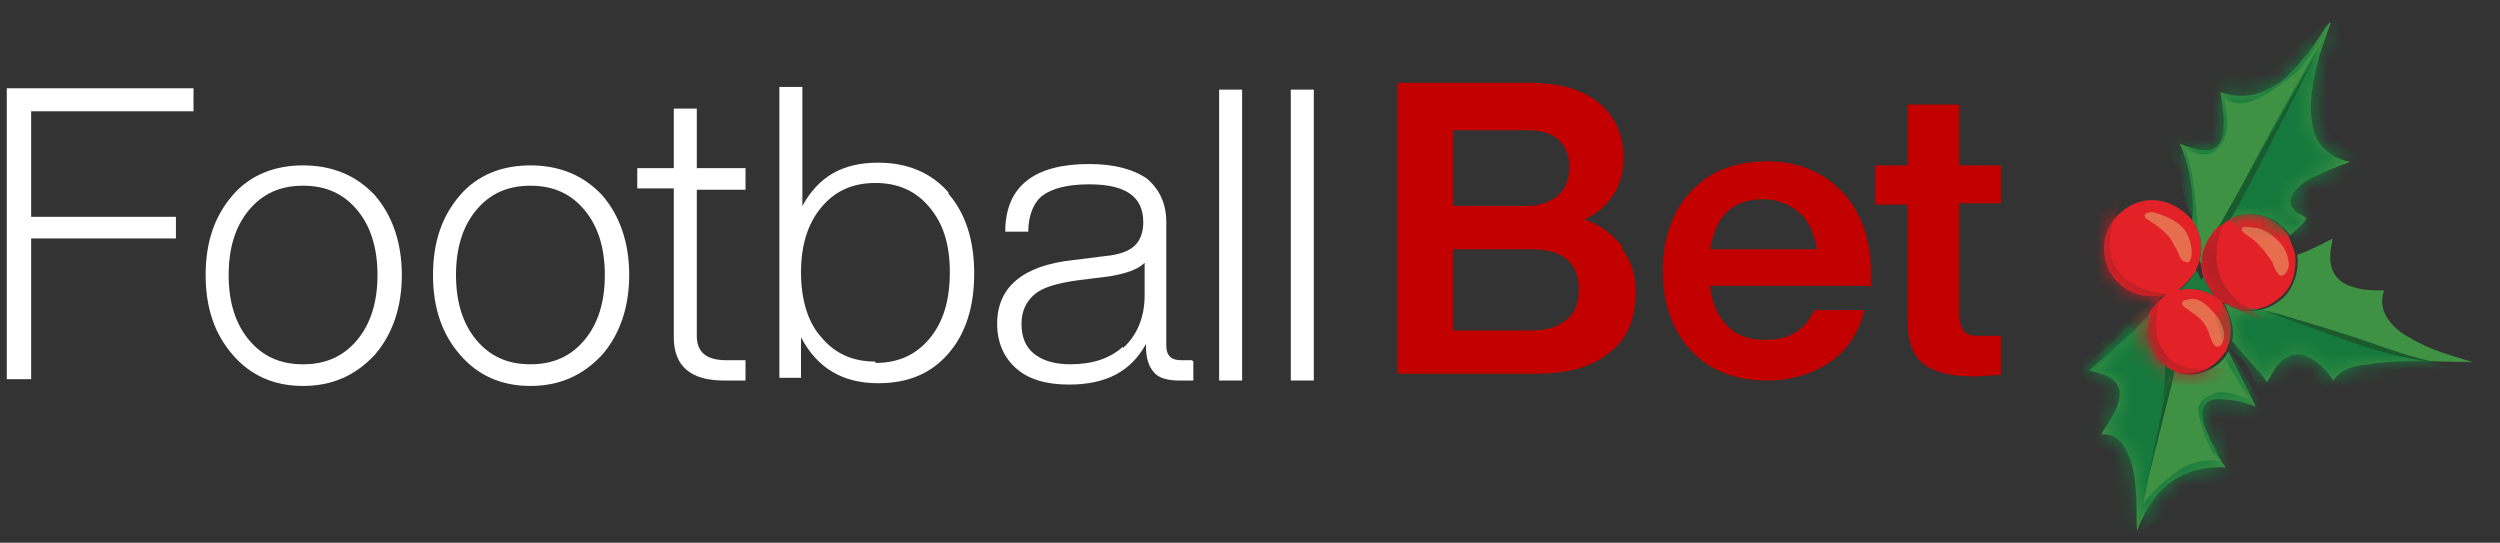 <svg width="152" height="33" viewBox="0 0 152 33" fill="none" xmlns="http://www.w3.org/2000/svg">
<rect x="0" y="0" width="152" height="33" fill="#333333" stroke="none"/>
<path d="M11.765 6.766H1.894V13.182H10.696V14.498H1.894V23.054H0.413V5.367H11.765V6.683V6.766Z" fill="white"/>
<path d="M14.149 21.573C13.079 20.339 12.503 18.776 12.503 16.72C12.503 14.663 13.079 13.1 14.149 11.866C15.218 10.632 16.699 10.056 18.426 10.056C20.154 10.056 21.634 10.632 22.786 11.866C23.855 13.1 24.431 14.745 24.431 16.72C24.431 18.694 23.855 20.339 22.786 21.573C21.634 22.807 20.236 23.465 18.426 23.465C16.616 23.465 15.218 22.807 14.149 21.573ZM18.426 22.149C19.825 22.149 20.894 21.655 21.717 20.668C22.539 19.681 22.951 18.365 22.951 16.72C22.951 15.074 22.539 13.758 21.717 12.771C20.894 11.784 19.825 11.29 18.426 11.29C17.028 11.29 15.958 11.784 15.136 12.771C14.313 13.758 13.902 15.074 13.902 16.72C13.902 18.365 14.313 19.681 15.136 20.668C15.958 21.655 17.028 22.149 18.426 22.149Z" fill="white"/>
<path d="M27.972 21.573C26.902 20.339 26.327 18.776 26.327 16.72C26.327 14.663 26.902 13.1 27.972 11.866C29.041 10.632 30.522 10.056 32.249 10.056C33.977 10.056 35.458 10.632 36.609 11.866C37.679 13.1 38.255 14.745 38.255 16.72C38.255 18.694 37.679 20.339 36.609 21.573C35.458 22.807 34.059 23.465 32.249 23.465C30.44 23.465 29.041 22.807 27.972 21.573ZM32.249 22.149C33.648 22.149 34.717 21.655 35.54 20.668C36.363 19.681 36.774 18.365 36.774 16.72C36.774 15.074 36.363 13.758 35.54 12.771C34.717 11.784 33.648 11.29 32.249 11.29C30.851 11.29 29.782 11.784 28.959 12.771C28.136 13.758 27.725 15.074 27.725 16.72C27.725 18.365 28.136 19.681 28.959 20.668C29.782 21.655 30.851 22.149 32.249 22.149Z" fill="white"/>
<path d="M45.327 11.537H42.365V20.421C42.365 21.408 42.941 21.902 44.175 21.902C44.833 21.902 45.162 21.902 45.327 21.902V23.136C44.833 23.136 44.422 23.136 44.01 23.136C41.954 23.136 40.967 22.231 40.967 20.503V11.454H38.746V10.221H40.967V6.601H42.365V10.221H45.327V11.454V11.537Z" fill="white"/>
<path d="M57.668 11.783C58.737 13.017 59.231 14.663 59.231 16.637C59.231 18.611 58.737 20.256 57.668 21.49C56.599 22.724 55.2 23.3 53.39 23.3C51.252 23.3 49.689 22.395 48.701 20.503V22.971H47.385V5.285H48.784V12.524C49.771 10.714 51.252 9.891 53.39 9.891C55.118 9.891 56.599 10.467 57.668 11.701V11.783ZM53.226 22.066C54.624 22.066 55.694 21.573 56.516 20.585C57.339 19.598 57.75 18.282 57.75 16.555C57.75 14.827 57.339 13.593 56.516 12.606C55.694 11.619 54.624 11.125 53.226 11.125C51.827 11.125 50.758 11.619 49.935 12.606C49.113 13.593 48.701 14.909 48.701 16.555C48.701 18.2 49.113 19.598 49.935 20.503C50.758 21.49 51.827 21.984 53.226 21.984V22.066Z" fill="white"/>
<path d="M72.555 21.984V23.135C72.555 23.135 71.979 23.135 71.65 23.135C70.992 23.135 70.416 22.971 70.169 22.642C69.84 22.313 69.676 21.737 69.676 21.079V20.914C68.771 22.559 67.29 23.382 64.987 23.382C63.588 23.382 62.519 23.053 61.779 22.395C61.038 21.737 60.627 20.832 60.627 19.68C60.627 17.459 62.19 16.143 65.234 15.814L67.208 15.567C68.113 15.485 68.689 15.238 69.018 14.909C69.347 14.58 69.511 14.086 69.511 13.511C69.511 11.948 68.442 11.207 66.221 11.207C64.905 11.207 64 11.454 63.424 11.865C62.848 12.277 62.519 13.099 62.519 14.086H61.12C61.12 11.29 62.93 9.973 66.221 9.973C67.784 9.973 68.935 10.302 69.758 10.878C70.498 11.536 70.91 12.359 70.91 13.511V20.997C70.91 21.655 71.239 21.901 71.815 21.901H72.473L72.555 21.984ZM68.277 21.161C69.1 20.421 69.594 19.351 69.594 17.953V15.979C69.182 16.39 68.442 16.637 67.455 16.801L65.48 17.048C64.329 17.212 63.424 17.459 62.93 17.871C62.437 18.282 62.108 18.858 62.108 19.68C62.108 20.503 62.355 21.079 62.848 21.49C63.342 21.901 64.082 22.148 65.069 22.148C66.385 22.148 67.455 21.819 68.277 21.079V21.161Z" fill="white"/>
<path d="M74.123 23.135V5.449H75.521V23.135H74.123Z" fill="white"/>
<path d="M78.48 23.135V5.449H79.879V23.135H78.48Z" fill="white"/>
<path d="M98.63 15.156C99.206 15.896 99.453 16.801 99.453 17.706C99.453 19.351 98.959 20.585 97.89 21.408C96.82 22.313 95.34 22.724 93.283 22.724H84.975V5.038H92.954C94.846 5.038 96.245 5.449 97.232 6.272C98.219 7.094 98.713 8.246 98.713 9.562C98.713 11.29 97.89 12.606 96.327 13.346C97.314 13.675 98.054 14.251 98.63 14.991V15.156ZM88.347 7.917V12.524H92.79C93.612 12.524 94.27 12.277 94.764 11.865C95.175 11.454 95.422 10.878 95.422 10.138C95.422 9.48 95.175 8.904 94.764 8.493C94.27 8.081 93.695 7.917 92.79 7.917H88.347ZM93.119 20.092C94.106 20.092 94.764 19.845 95.257 19.433C95.751 19.022 95.998 18.446 95.998 17.624C95.998 15.979 95.011 15.156 93.119 15.156H88.347V20.092H93.119Z" fill="#C30000"/>
<path d="M113.604 17.377H103.979C104.061 18.446 104.473 19.269 105.048 19.845C105.624 20.421 106.365 20.667 107.352 20.667C108.75 20.667 109.737 20.092 110.313 18.858H113.357C113.028 20.174 112.37 21.243 111.3 21.984C110.231 22.724 108.915 23.135 107.434 23.135C105.542 23.135 103.979 22.559 102.827 21.326C101.676 20.092 101.1 18.446 101.1 16.472C101.1 14.498 101.676 12.852 102.827 11.619C103.979 10.385 105.542 9.809 107.434 9.809C109.326 9.809 110.889 10.467 112.041 11.701C113.192 12.935 113.768 14.662 113.768 16.719V17.459L113.604 17.377ZM104.061 15.156H110.478C110.313 14.251 109.984 13.428 109.408 12.935C108.832 12.441 108.092 12.112 107.187 12.112C105.377 12.112 104.308 13.099 103.979 15.156H104.061Z" fill="#C30000"/>
<path d="M121.664 12.359H119.114V19.269C119.114 19.269 119.196 19.927 119.443 20.174C119.69 20.421 120.019 20.421 120.595 20.421H121.664V22.806C121.006 22.806 120.43 22.889 120.019 22.889C118.621 22.889 117.633 22.642 116.975 22.148C116.317 21.654 115.988 20.75 115.988 19.68V12.441H114.014V10.056H115.988V6.354H119.114V10.056H121.664V12.441V12.359Z" fill="#C30000"/>
<path d="M133.306 13.397C132.757 12.807 132.144 12.352 131.304 12.204C130.229 12.027 129.269 12.484 128.551 13.303C127.869 14.222 127.756 15.162 128.149 16.258C128.713 17.517 130.002 18.291 131.667 17.919C131.241 18.297 130.914 18.639 130.623 19.081C130.559 19.216 130.594 19.316 130.53 19.451C130.07 21.302 131.581 23.009 133.482 22.665C134.314 22.479 134.84 22.065 135.359 21.317C135.387 21.082 135.551 20.911 135.579 20.676C135.727 19.836 135.577 19.103 135.092 18.377C135.327 18.405 135.363 18.505 135.498 18.569C136.716 19.144 138.047 18.779 138.928 17.789C139.482 17.14 139.631 16.3 139.544 15.432C139.401 15.033 139.258 14.635 139.151 14.336C138.01 12.722 135.932 12.568 134.624 13.936C134.033 14.485 133.849 15.226 133.8 16.03C133.872 16.229 133.844 16.464 133.951 16.763C134.094 17.161 134.336 17.524 134.615 17.986C133.902 17.567 133.197 17.483 132.464 17.633C132.891 17.256 133.218 16.913 133.509 16.472C133.537 16.237 133.701 16.066 133.729 15.831C133.977 14.955 133.791 14.122 133.306 13.397Z" fill="#E32228"/>
<path d="M133.306 13.397C133.791 14.122 133.978 14.955 133.73 15.831C133.765 15.93 133.801 16.03 133.901 15.994C133.949 15.19 134.169 14.549 134.724 13.9C136.032 12.532 138.146 12.785 139.252 14.3C139.579 13.958 140.041 13.68 140.233 13.274C140.061 13.11 139.791 12.982 139.655 12.919C139.178 12.528 139.135 12.094 139.526 11.616C139.917 11.139 140.379 10.86 140.877 10.682C141.538 10.332 142.136 10.118 142.833 9.868C142.798 9.768 142.798 9.768 142.698 9.804C141.317 9.4 140.696 8.611 140.531 7.208C140.401 5.906 140.705 4.56 141.045 3.314C141.265 2.673 141.485 2.032 141.705 1.391C141.57 1.327 141.541 1.562 141.442 1.598C140.795 2.617 140.049 3.671 139.132 4.562C138.642 5.075 137.98 5.425 137.382 5.639C136.585 5.925 135.781 5.876 135.005 5.593C135.084 6.126 135.127 6.561 135.206 7.094C135.214 7.429 135.185 7.664 135.193 7.998C135.08 8.938 134.518 9.252 133.678 9.104C133.308 9.012 132.938 8.92 132.532 8.728C133.167 10.186 133.404 11.788 133.306 13.397Z" fill="#3F9244"/>
<path d="M139.68 15.495C139.767 16.364 139.583 17.104 139.064 17.852C138.183 18.843 136.852 19.208 135.634 18.633C135.499 18.569 135.499 18.569 135.228 18.441C135.614 19.202 135.899 19.999 135.715 20.74C136.3 21.429 136.849 22.019 137.433 22.709C137.604 22.873 137.676 23.072 137.847 23.235C137.975 22.965 138.202 22.658 138.33 22.388C139.012 21.468 139.845 21.282 140.764 21.965C141.205 22.256 141.583 22.682 141.862 23.145C142.38 22.397 143.213 22.21 143.982 22.16C145.782 21.851 147.626 21.977 149.434 22.003C149.769 21.995 150.004 22.024 150.338 22.016C149.832 21.86 149.327 21.704 148.821 21.548C147.81 21.236 146.863 20.789 145.979 20.207C145.195 19.588 144.575 18.799 144.951 17.652C144.282 17.668 143.712 17.647 143.207 17.491C142.096 17.215 141.611 16.489 141.688 15.45C141.68 15.115 141.808 14.845 141.8 14.51C141.139 14.86 140.477 15.21 139.68 15.495Z" fill="#3F9244"/>
<path d="M135.494 21.381C135.075 22.093 134.449 22.542 133.617 22.729C131.717 23.073 130.17 21.267 130.666 19.515C130.73 19.38 130.694 19.28 130.758 19.145C130.295 19.423 130.004 19.864 129.577 20.242C128.724 20.998 127.971 21.718 127.018 22.509C127.388 22.601 127.659 22.729 128.029 22.821C128.841 23.205 129.02 23.703 128.772 24.578C128.552 25.22 128.097 25.832 127.742 26.409C128.745 26.387 129.159 26.913 129.588 28.108C129.917 29.339 129.911 30.578 129.906 31.817C129.941 31.916 129.878 32.051 129.949 32.251C130.864 29.787 132.471 28.311 135.318 28.414C134.905 27.888 134.691 27.29 134.377 26.728C134.234 26.33 133.991 25.967 133.948 25.533C133.762 24.7 134.153 24.223 134.957 24.271C135.527 24.292 135.996 24.349 136.502 24.504C136.637 24.568 136.872 24.596 137.143 24.724C136.579 23.465 135.987 22.441 135.494 21.381Z" fill="#3F9244"/>
<path d="M133.511 16.471C133.219 16.913 132.928 17.355 132.466 17.633C133.199 17.483 133.903 17.567 134.616 17.986C134.338 17.524 134.095 17.161 133.952 16.763C133.988 16.862 133.888 16.898 133.824 17.033C133.717 16.735 133.646 16.535 133.511 16.471Z" fill="#1C7A3E"/>
<path d="M132.652 18.466C132.687 18.565 132.858 18.729 132.994 18.793C133.165 18.956 133.435 19.084 133.606 19.247C133.913 19.475 134.155 19.837 134.298 20.236C134.37 20.435 134.592 21.367 135.018 20.989C135.409 20.512 135.159 19.815 134.881 19.352C134.467 18.826 133.676 17.873 132.915 18.259C132.779 18.195 132.715 18.33 132.652 18.466Z" fill="#E66D4E"/>
<path d="M136.298 13.898C136.234 14.033 136.54 14.261 136.675 14.324C136.847 14.488 137.117 14.616 137.324 14.879C137.666 15.206 137.909 15.569 138.151 15.931C138.223 16.131 138.437 16.728 138.672 16.756C138.907 16.785 139.035 16.514 139.098 16.378C139.162 16.243 139.19 16.008 139.119 15.809C139.04 15.275 138.798 14.912 138.455 14.585C138.113 14.258 137.807 14.031 137.301 13.875C137.066 13.847 136.831 13.819 136.596 13.791C136.497 13.826 136.362 13.762 136.298 13.898Z" fill="#E66D4E"/>
<path d="M130.387 13.095L130.423 13.194C130.459 13.294 130.459 13.294 130.594 13.358C131.171 13.713 131.784 14.168 132.098 14.729C132.169 14.929 132.376 15.192 132.448 15.391C132.519 15.59 132.626 15.889 132.861 15.917C133.132 16.045 133.16 15.81 133.224 15.675C133.344 15.07 133.13 14.472 132.852 14.01C132.438 13.483 131.897 13.228 131.256 13.008C130.985 12.88 130.515 12.824 130.387 13.095Z" fill="#E66D4E"/>
<mask id="mask0_35_2254" style="mask-type:luminance" maskUnits="userSpaceOnUse" x="132" y="1" width="11" height="16">
<path d="M133.306 13.397C133.791 14.122 133.978 14.955 133.73 15.831C133.765 15.93 133.801 16.03 133.901 15.994C133.949 15.19 134.169 14.549 134.724 13.9C136.032 12.532 138.146 12.785 139.252 14.3C139.579 13.958 140.041 13.68 140.233 13.274C140.061 13.11 139.791 12.982 139.655 12.919C139.178 12.528 139.135 12.094 139.526 11.616C139.917 11.139 140.379 10.86 140.877 10.682C141.538 10.332 142.136 10.118 142.833 9.868C142.798 9.768 142.798 9.768 142.698 9.804C141.317 9.4 140.696 8.611 140.531 7.208C140.401 5.906 140.705 4.56 141.045 3.314C141.265 2.673 141.485 2.032 141.705 1.391C141.57 1.327 141.541 1.562 141.442 1.598C140.795 2.617 140.049 3.671 139.132 4.562C138.642 5.075 137.98 5.425 137.382 5.639C136.585 5.925 135.781 5.876 135.005 5.593C135.084 6.126 135.127 6.561 135.206 7.094C135.214 7.429 135.185 7.664 135.193 7.998C135.08 8.938 134.518 9.252 133.678 9.104C133.308 9.012 132.938 8.92 132.532 8.728C133.167 10.186 133.404 11.788 133.306 13.397Z" fill="white"/>
</mask>
<g mask="url(#mask0_35_2254)">
<path d="M133.622 13.958C133.658 14.057 133.427 11.217 133.205 10.285C132.983 9.353 132.876 9.054 132.876 9.054C132.876 9.054 133.994 9.665 134.62 9.216C135.345 8.731 135.522 7.656 135.372 6.923C135.185 6.09 135.249 5.955 135.249 5.955C135.249 5.955 135.933 6.609 137.093 6.08C138.253 5.552 139.568 4.518 139.959 4.041C140.25 3.599 141.714 1.725 141.707 1.391C141.699 1.056 139.893 2.603 139.73 2.774C139.467 2.981 136.749 4.18 136.315 4.224C135.881 4.267 135.809 4.068 135.247 4.382C134.685 4.695 134.486 4.767 134.422 4.902C134.358 5.038 134.159 5.109 134.159 5.109C134.159 5.109 133.236 7.239 133.208 7.474C133.18 7.708 132.22 8.165 132.12 8.201C132.02 8.237 131.857 8.408 131.936 8.942C132.015 9.475 132.015 9.475 132.194 9.973C132.372 10.472 132.508 10.535 132.515 10.87C132.622 11.169 132.701 11.703 132.808 12.001C132.916 12.3 133.023 12.599 133.023 12.599C133.023 12.599 133.551 13.759 133.622 13.958Z" fill="#15793D"/>
</g>
<mask id="mask1_35_2254" style="mask-type:luminance" maskUnits="userSpaceOnUse" x="127" y="19" width="11" height="14">
<path d="M135.494 21.381C135.075 22.093 134.449 22.542 133.617 22.729C131.717 23.073 130.17 21.267 130.666 19.515C130.73 19.38 130.694 19.28 130.758 19.145C130.295 19.423 130.004 19.864 129.577 20.242C128.724 20.998 127.971 21.718 127.018 22.509C127.388 22.601 127.659 22.729 128.029 22.821C128.841 23.205 129.02 23.703 128.772 24.578C128.552 25.22 128.097 25.832 127.742 26.409C128.745 26.387 129.159 26.913 129.588 28.108C129.917 29.339 129.911 30.578 129.906 31.817C129.941 31.916 129.878 32.051 129.949 32.251C130.864 29.787 132.471 28.311 135.318 28.414C134.905 27.888 134.691 27.29 134.377 26.728C134.234 26.33 133.991 25.967 133.948 25.533C133.762 24.7 134.153 24.223 134.957 24.271C135.527 24.292 135.996 24.349 136.502 24.504C136.637 24.568 136.872 24.596 137.143 24.724C136.579 23.465 135.987 22.441 135.494 21.381Z" fill="white"/>
</mask>
<g mask="url(#mask1_35_2254)">
<path d="M130.63 19.415C130.63 19.415 127.807 21.889 127.516 22.331C127.125 22.808 126.392 22.958 126.42 22.723C126.448 22.488 128.354 20.906 128.681 20.564C128.972 20.122 129.825 19.366 130.089 19.16C130.252 18.988 130.778 18.575 130.778 18.575L130.978 18.503C130.978 18.503 130.694 19.28 130.63 19.415Z" fill="#15793D"/>
<path d="M135.338 21.886C135.374 21.986 136.765 24.297 136.765 24.297C136.765 24.297 135.276 23.595 134.615 23.944C133.918 24.194 133.591 24.536 133.67 25.07C133.749 25.604 134.256 27.333 134.734 27.724C135.211 28.115 134.841 28.023 134.841 28.023C134.841 28.023 133.865 27.811 132.741 28.438C131.618 29.066 130.409 30.399 130.217 30.805C130.062 31.311 129.885 32.386 129.885 32.386C129.885 32.386 133.492 30.53 133.99 30.352C134.488 30.173 133.961 30.587 135.121 30.058C136.281 29.53 136.615 29.523 136.692 28.483C136.769 27.444 135.773 27.801 137.196 27.066C138.583 26.231 138.861 26.694 138.682 26.195C138.504 25.697 137.677 24.645 137.335 24.318C136.992 23.991 136.913 23.457 136.671 23.095C136.428 22.732 136.286 22.333 136.115 22.17C135.943 22.006 135.522 21.145 135.522 21.145C135.522 21.145 135.167 21.723 135.338 21.886Z" fill="#15793D"/>
<path d="M131.673 22.638L130.246 30.57L132.179 22.794C132.079 22.83 131.801 22.367 131.673 22.638Z" fill="#1A5B2E"/>
</g>
<mask id="mask2_35_2254" style="mask-type:luminance" maskUnits="userSpaceOnUse" x="127" y="19" width="11" height="14">
<path d="M135.494 21.381C135.075 22.093 134.449 22.542 133.617 22.729C131.717 23.073 130.17 21.267 130.666 19.515C130.73 19.38 130.694 19.28 130.758 19.145C130.295 19.423 130.004 19.864 129.577 20.242C128.724 20.998 127.971 21.718 127.018 22.509C127.388 22.601 127.659 22.729 128.029 22.821C128.841 23.205 129.02 23.703 128.772 24.578C128.552 25.22 128.097 25.832 127.742 26.409C128.745 26.387 129.159 26.913 129.588 28.108C129.917 29.339 129.911 30.578 129.906 31.817C129.941 31.916 129.878 32.051 129.949 32.251C130.864 29.787 132.471 28.311 135.318 28.414C134.905 27.888 134.691 27.29 134.377 26.728C134.234 26.33 133.991 25.967 133.948 25.533C133.762 24.7 134.153 24.223 134.957 24.271C135.527 24.292 135.996 24.349 136.502 24.504C136.637 24.568 136.872 24.596 137.143 24.724C136.579 23.465 135.987 22.441 135.494 21.381Z" fill="white"/>
</mask>
<g mask="url(#mask2_35_2254)">
<path d="M131.065 19.372C131.065 19.372 130.511 20.02 131.31 21.307C132.109 22.595 131.881 22.901 131.789 23.271C131.697 23.642 130.014 32.115 130.014 32.115C130.014 32.115 129.36 32.799 128.888 31.169C128.452 29.64 127.495 27.285 127.217 26.822C126.939 26.36 126.012 25.343 126.403 24.866C126.794 24.388 126.63 24.559 126.985 23.982C127.341 23.405 126.799 23.15 126.557 22.787C126.314 22.424 126.243 22.225 126.833 21.676C127.423 21.127 129.556 19.238 129.656 19.203C129.72 19.067 130.545 18.546 130.545 18.546C130.545 18.546 130.703 19.614 131.065 19.372Z" fill="#15793D"/>
</g>
<mask id="mask3_35_2254" style="mask-type:luminance" maskUnits="userSpaceOnUse" x="132" y="1" width="11" height="16">
<path d="M133.306 13.397C133.791 14.122 133.978 14.955 133.73 15.831C133.765 15.93 133.801 16.03 133.901 15.994C133.949 15.19 134.169 14.549 134.724 13.9C136.032 12.532 138.146 12.785 139.252 14.3C139.579 13.958 140.041 13.68 140.233 13.274C140.061 13.11 139.791 12.982 139.655 12.919C139.178 12.528 139.135 12.094 139.526 11.616C139.917 11.139 140.379 10.86 140.877 10.682C141.538 10.332 142.136 10.118 142.833 9.868C142.798 9.768 142.798 9.768 142.698 9.804C141.317 9.4 140.696 8.611 140.531 7.208C140.401 5.906 140.705 4.56 141.045 3.314C141.265 2.673 141.485 2.032 141.705 1.391C141.57 1.327 141.541 1.562 141.442 1.598C140.795 2.617 140.049 3.671 139.132 4.562C138.642 5.075 137.98 5.425 137.382 5.639C136.585 5.925 135.781 5.876 135.005 5.593C135.084 6.126 135.127 6.561 135.206 7.094C135.214 7.429 135.185 7.664 135.193 7.998C135.08 8.938 134.518 9.252 133.678 9.104C133.308 9.012 132.938 8.92 132.532 8.728C133.167 10.186 133.404 11.788 133.306 13.397Z" fill="white"/>
</mask>
<g mask="url(#mask3_35_2254)">
<path d="M141.806 1.355C141.806 1.355 135.2 12.717 135.514 13.279C135.892 13.706 137.638 15.44 138.734 15.047C139.83 14.655 141.288 14.019 141.181 13.72C141.074 13.421 140.589 12.696 140.589 12.696C140.589 12.696 141.271 11.777 141.733 11.499C142.196 11.22 144.116 10.307 144.18 10.171C144.244 10.036 144.806 9.722 143.859 9.275C142.911 8.828 142.393 9.576 142.192 8.074C141.99 6.572 141.889 5.035 142.264 3.888C142.64 2.742 142.069 1.148 141.969 1.184C141.806 1.355 141.806 1.355 141.806 1.355Z" fill="#15793D"/>
</g>
<mask id="mask4_35_2254" style="mask-type:luminance" maskUnits="userSpaceOnUse" x="135" y="14" width="16" height="10">
<path d="M139.68 15.495C139.767 16.364 139.583 17.104 139.064 17.852C138.183 18.843 136.852 19.208 135.634 18.633C135.499 18.569 135.499 18.569 135.228 18.441C135.614 19.202 135.899 19.999 135.715 20.74C136.3 21.429 136.849 22.019 137.433 22.709C137.604 22.873 137.676 23.072 137.847 23.235C137.975 22.965 138.202 22.658 138.33 22.388C139.012 21.468 139.845 21.282 140.764 21.965C141.205 22.256 141.583 22.682 141.862 23.145C142.38 22.397 143.213 22.21 143.982 22.16C145.782 21.851 147.626 21.977 149.434 22.003C149.769 21.995 150.004 22.024 150.338 22.016C149.832 21.86 149.327 21.704 148.821 21.548C147.81 21.236 146.863 20.789 145.979 20.207C145.195 19.588 144.575 18.799 144.951 17.652C144.282 17.668 143.712 17.647 143.207 17.491C142.096 17.215 141.611 16.489 141.688 15.45C141.68 15.115 141.808 14.845 141.8 14.51C141.139 14.86 140.477 15.21 139.68 15.495Z" fill="white"/>
</mask>
<g mask="url(#mask4_35_2254)">
<path d="M135.229 18.441C135.229 18.441 138.084 18.878 138.86 19.162C139.636 19.446 148.609 22.523 149.207 22.309C149.805 22.095 147.771 23.948 147.238 24.027C146.704 24.106 144.183 23.661 143.294 24.317C142.405 24.973 141.639 26.597 141.082 25.672C140.526 24.748 140.204 23.851 140.005 23.923C139.806 23.994 138.105 24.267 138.105 24.267C138.105 24.267 137.492 23.812 137.25 23.449C137.007 23.087 136.443 21.827 136.173 21.7C135.902 21.572 135.524 21.145 135.317 20.882C135.111 20.619 135.118 20.954 134.968 20.221C134.817 19.488 134.511 19.26 134.674 19.089C134.937 18.882 135.229 18.441 135.229 18.441Z" fill="#15793D"/>
</g>
<path d="M135.179 13.287L140.875 3.15C140.875 3.15 135.912 13.137 135.613 13.244C135.251 13.486 135.051 13.558 135.179 13.287Z" fill="#1A5B2E"/>
<mask id="mask5_35_2254" style="mask-type:luminance" maskUnits="userSpaceOnUse" x="127" y="12" width="13" height="11">
<path d="M133.306 13.397C132.757 12.807 132.144 12.352 131.304 12.204C130.229 12.027 129.269 12.484 128.551 13.303C127.869 14.222 127.756 15.162 128.149 16.258C128.713 17.517 130.002 18.291 131.667 17.919C131.241 18.297 130.914 18.639 130.623 19.081C130.559 19.216 130.594 19.316 130.53 19.451C130.07 21.302 131.581 23.009 133.482 22.665C134.314 22.479 134.84 22.065 135.359 21.317C135.387 21.082 135.551 20.911 135.579 20.676C135.727 19.836 135.577 19.103 135.092 18.377C135.327 18.405 135.363 18.505 135.498 18.569C136.716 19.144 138.047 18.779 138.928 17.789C139.482 17.14 139.631 16.3 139.544 15.432C139.401 15.033 139.258 14.635 139.151 14.336C138.01 12.722 135.932 12.568 134.624 13.936C134.033 14.485 133.849 15.226 133.8 16.03C133.872 16.229 133.844 16.464 133.951 16.763C134.094 17.161 134.336 17.524 134.615 17.986C133.902 17.567 133.197 17.483 132.464 17.633C132.891 17.256 133.218 16.913 133.509 16.472C133.537 16.237 133.701 16.066 133.729 15.831C133.977 14.955 133.791 14.122 133.306 13.397Z" fill="white"/>
</mask>
<g mask="url(#mask5_35_2254)">
<path d="M131.767 17.884C131.767 17.884 127.075 17.655 128.55 13.303C130.025 8.952 124.113 16.918 124.491 17.345C124.869 17.771 128.587 19.361 128.921 19.354C129.184 19.147 131.767 17.884 131.767 17.884Z" fill="#B52025"/>
</g>
<mask id="mask6_35_2254" style="mask-type:luminance" maskUnits="userSpaceOnUse" x="127" y="12" width="13" height="11">
<path d="M133.306 13.397C132.757 12.807 132.144 12.352 131.304 12.204C130.229 12.027 129.269 12.484 128.551 13.303C127.869 14.222 127.756 15.162 128.149 16.258C128.713 17.517 130.002 18.291 131.667 17.919C131.241 18.297 130.914 18.639 130.623 19.081C130.559 19.216 130.594 19.316 130.53 19.451C130.07 21.302 131.581 23.009 133.482 22.665C134.314 22.479 134.84 22.065 135.359 21.317C135.387 21.082 135.551 20.911 135.579 20.676C135.727 19.836 135.577 19.103 135.092 18.377C135.327 18.405 135.363 18.505 135.498 18.569C136.716 19.144 138.047 18.779 138.928 17.789C139.482 17.14 139.631 16.3 139.544 15.432C139.401 15.033 139.258 14.635 139.151 14.336C138.01 12.722 135.932 12.568 134.624 13.936C134.033 14.485 133.849 15.226 133.8 16.03C133.872 16.229 133.844 16.464 133.951 16.763C134.094 17.161 134.336 17.524 134.615 17.986C133.902 17.567 133.197 17.483 132.464 17.633C132.891 17.256 133.218 16.913 133.509 16.472C133.537 16.237 133.701 16.066 133.729 15.831C133.977 14.955 133.791 14.122 133.306 13.397Z" fill="white"/>
</mask>
<g mask="url(#mask6_35_2254)">
<path d="M131.369 18.026C131.269 18.062 131.121 18.902 131.156 19.002C131.064 19.372 131.107 19.806 131.115 20.141C131.202 21.009 131.722 21.834 132.399 22.154C133.076 22.473 133.844 22.422 134.513 22.407C139.46 22.095 130.858 25.067 130.444 24.541C129.931 24.05 127.685 20.921 127.848 20.75C128.012 20.579 129.192 19.481 129.192 19.481C129.555 19.239 129.818 19.032 130.181 18.79C130.543 18.547 130.87 18.205 131.369 18.026Z" fill="#B52025"/>
</g>
<mask id="mask7_35_2254" style="mask-type:luminance" maskUnits="userSpaceOnUse" x="127" y="12" width="13" height="11">
<path d="M133.306 13.397C132.757 12.807 132.144 12.352 131.304 12.204C130.229 12.027 129.269 12.484 128.551 13.303C127.869 14.222 127.756 15.162 128.149 16.258C128.713 17.517 130.002 18.291 131.667 17.919C131.241 18.297 130.914 18.639 130.623 19.081C130.559 19.216 130.594 19.316 130.53 19.451C130.07 21.302 131.581 23.009 133.482 22.665C134.314 22.479 134.84 22.065 135.359 21.317C135.387 21.082 135.551 20.911 135.579 20.676C135.727 19.836 135.577 19.103 135.092 18.377C135.327 18.405 135.363 18.505 135.498 18.569C136.716 19.144 138.047 18.779 138.928 17.789C139.482 17.14 139.631 16.3 139.544 15.432C139.401 15.033 139.258 14.635 139.151 14.336C138.01 12.722 135.932 12.568 134.624 13.936C134.033 14.485 133.849 15.226 133.8 16.03C133.872 16.229 133.844 16.464 133.951 16.763C134.094 17.161 134.336 17.524 134.615 17.986C133.902 17.567 133.197 17.483 132.464 17.633C132.891 17.256 133.218 16.913 133.509 16.472C133.537 16.237 133.701 16.066 133.729 15.831C133.977 14.955 133.791 14.122 133.306 13.397Z" fill="white"/>
</mask>
<g mask="url(#mask7_35_2254)">
<path d="M135.249 13.487C135.249 13.487 133.417 16.842 136.843 18.873C140.27 20.905 135.127 18.477 134.614 17.986C134.165 17.361 132.881 15.348 135.249 13.487Z" fill="#B52025"/>
</g>
<path d="M135.115 13.423L134.823 13.864C134.823 13.864 135.35 13.451 135.549 13.38C135.613 13.244 135.776 13.073 135.776 13.073L135.641 13.009L135.378 13.216L135.115 13.423Z" fill="#1A5B2E"/>
<path d="M132.08 22.83L132.208 22.56C132.208 22.56 131.937 22.432 131.802 22.368C131.666 22.304 131.666 22.304 131.666 22.304C131.666 22.304 131.773 22.603 131.809 22.703C131.845 22.802 131.881 22.902 131.881 22.902C131.881 22.902 131.916 23.002 132.016 22.966C132.116 22.93 132.08 22.83 132.08 22.83Z" fill="#1A5B2E"/>
<path d="M137.515 18.858C139.366 19.318 141.253 19.878 143.041 20.474C144.693 21.005 146.922 21.892 148.567 22.089C144.744 21.774 141.09 20.049 137.515 18.858Z" fill="#1A5B2E"/>
<path d="M131.631 22.204C131.631 22.204 131.69 23.308 131.477 24.283C131.265 25.259 131.881 22.902 131.881 22.902L131.938 22.432C131.938 22.432 131.838 22.468 131.703 22.404C131.802 22.368 131.631 22.204 131.631 22.204Z" fill="#1A5B2E"/>
<path d="M132.208 22.56L130.671 28.619C130.671 28.619 131.988 23.201 132.016 22.966C132.044 22.731 132.008 22.631 132.008 22.631L132.208 22.56Z" fill="#1A5B2E"/>
</svg>
